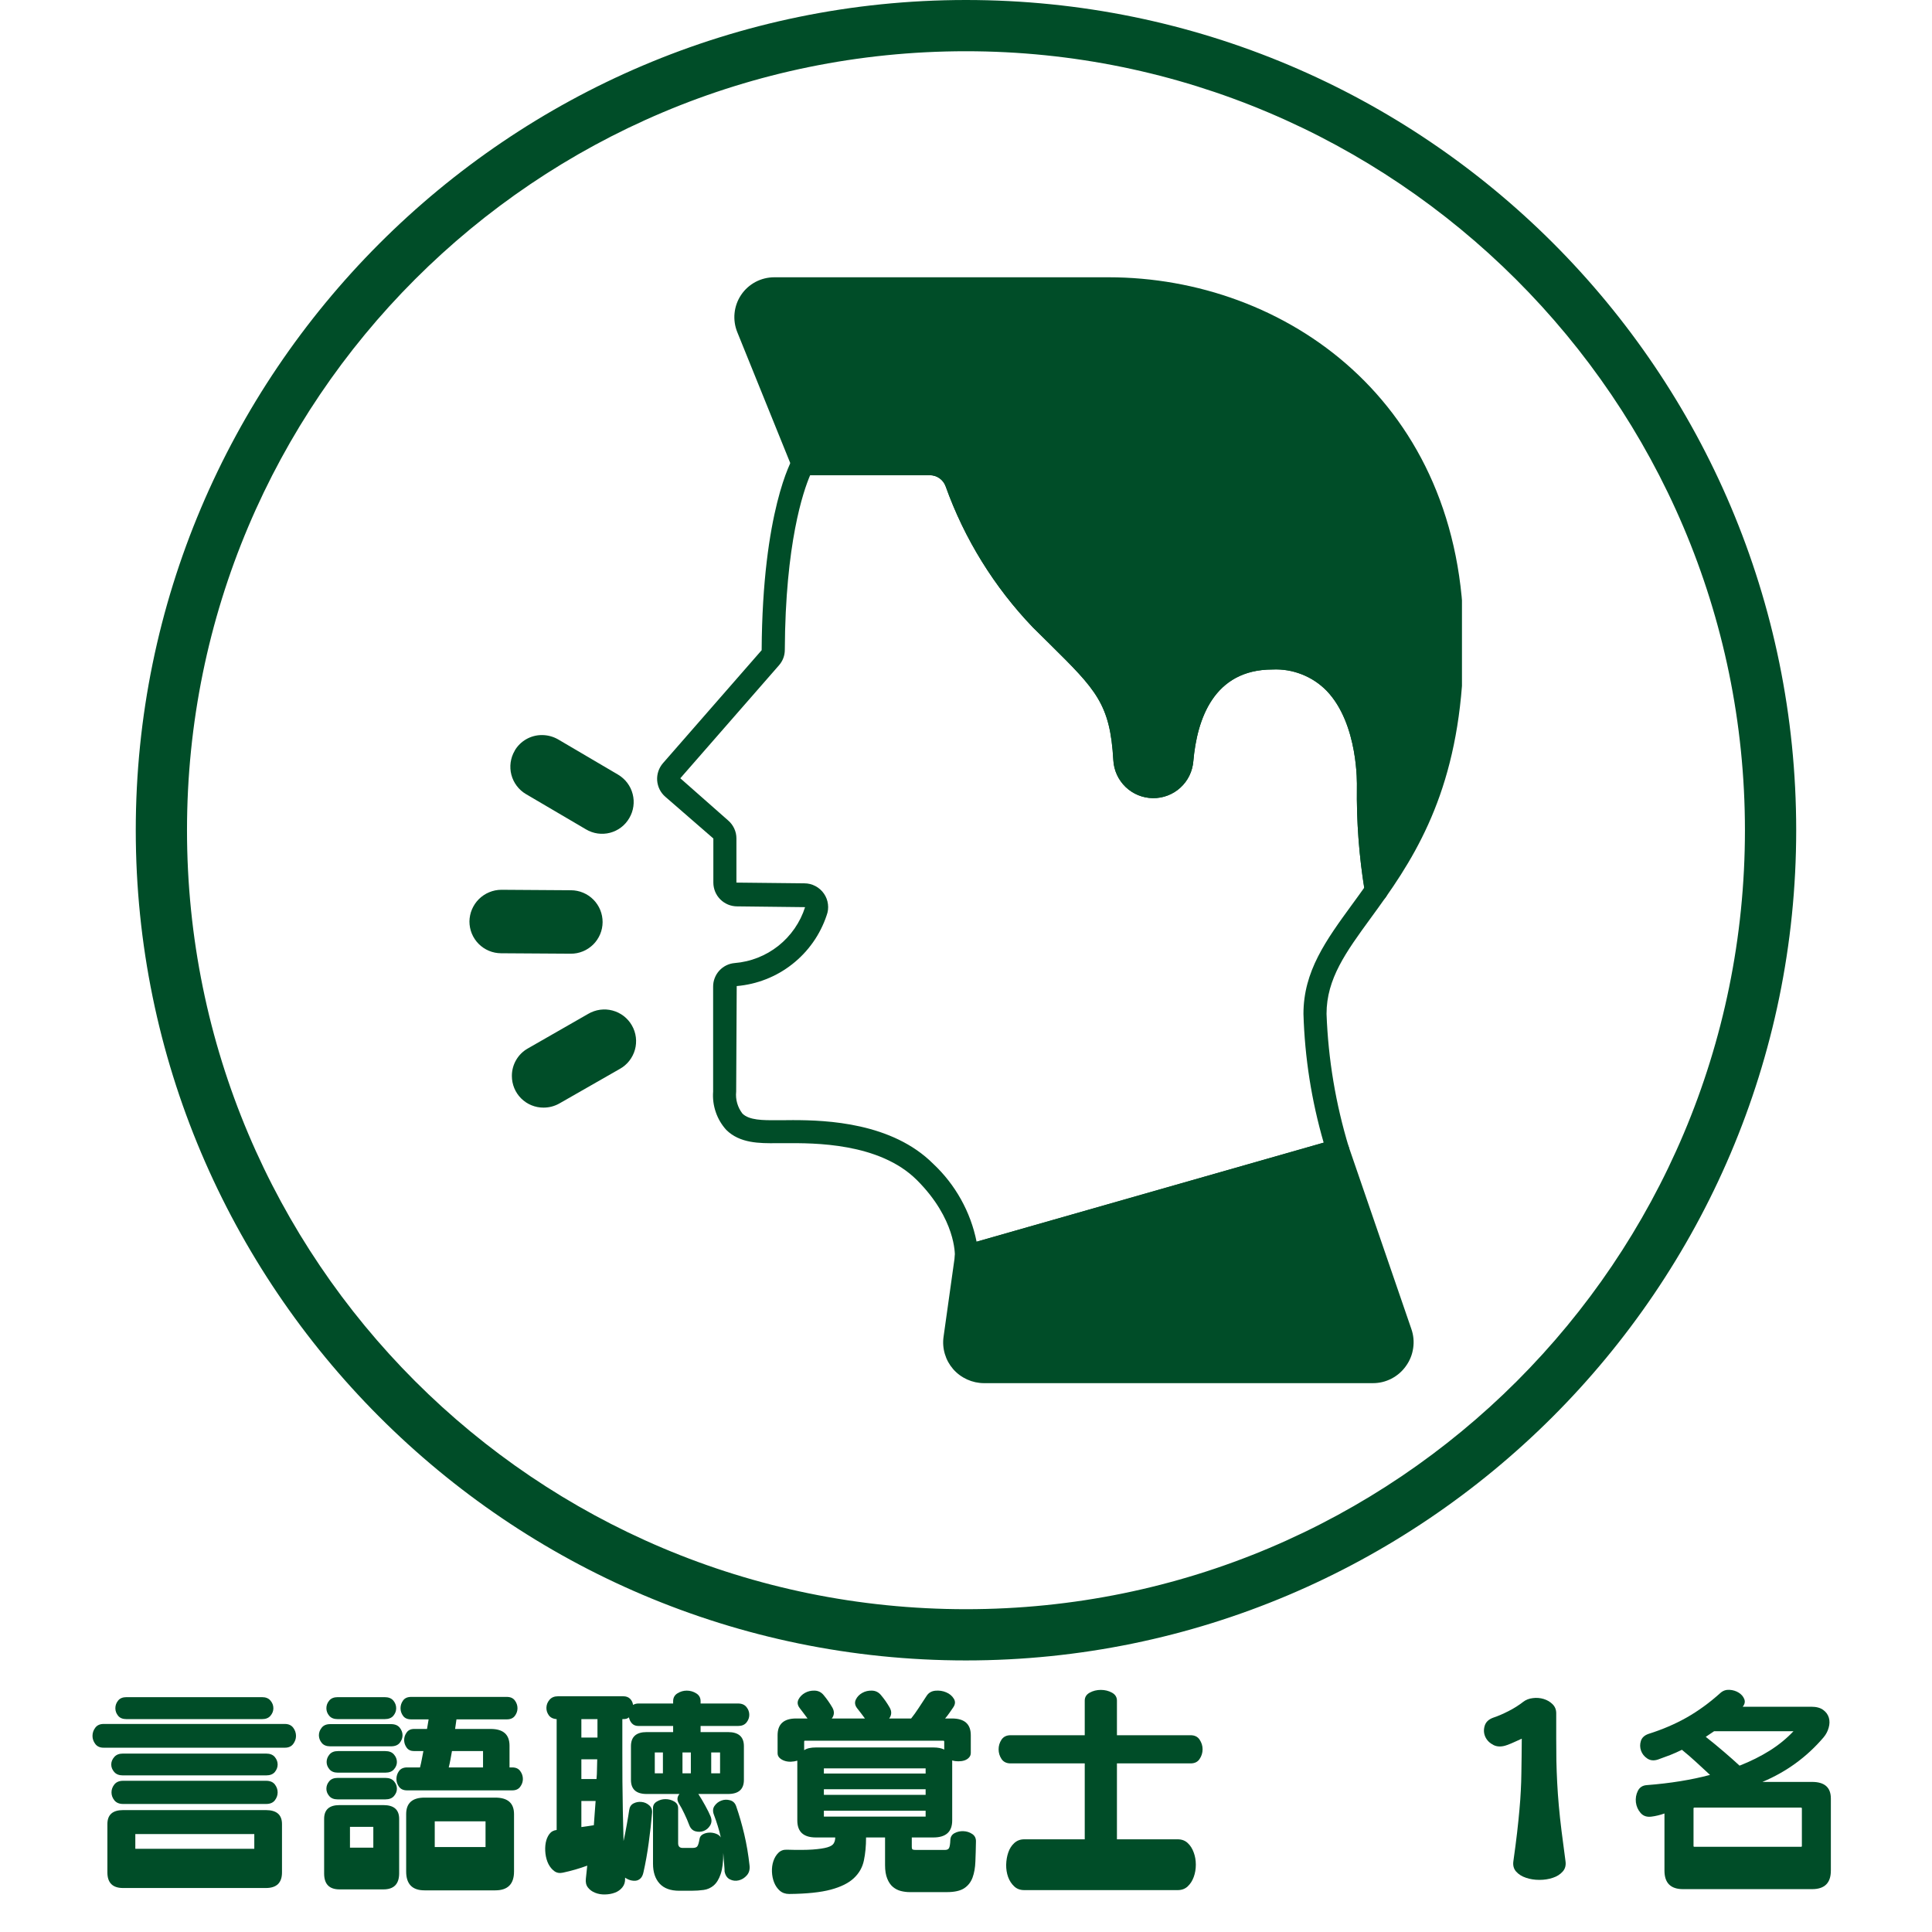 <?xml version="1.0" encoding="UTF-8"?>
<svg xmlns="http://www.w3.org/2000/svg" xmlns:xlink="http://www.w3.org/1999/xlink" width="500" zoomAndPan="magnify" viewBox="0 0 375 375" height="500" preserveAspectRatio="xMidYMid meet" version="1.0">
  <defs>
    <g></g>
    <clipPath id="81aed2c2a4">
      <path d="M 26.352 0 L 348.852 0 L 348.852 322.5 L 26.352 322.5 Z M 26.352 0 " clip-rule="nonzero"></path>
    </clipPath>
    <clipPath id="3b8b41dcb2">
      <path d="M 183 221 L 275 221 L 275 268.746 L 183 268.746 Z M 183 221 " clip-rule="nonzero"></path>
    </clipPath>
    <clipPath id="5e58217956">
      <path d="M 142 53.496 L 283.766 53.496 L 283.766 176 L 142 176 Z M 142 53.496 " clip-rule="nonzero"></path>
    </clipPath>
    <clipPath id="c5086e2c8a">
      <path d="M 91.016 172 L 117 172 L 117 186 L 91.016 186 Z M 91.016 172 " clip-rule="nonzero"></path>
    </clipPath>
  </defs>
  <g clip-path="url(#81aed2c2a4)">
    <path fill="#004d28" d="M 187.496 322.289 C 98.469 322.289 26.352 249.676 26.352 161.145 C 26.352 72.613 98.469 0 187.496 0 C 276.523 0 348.641 72.117 348.641 161.145 C 348.641 250.172 276.023 322.289 187.496 322.289 Z M 187.496 9.945 C 103.938 9.945 36.297 77.59 36.297 161.145 C 36.297 244.699 103.938 312.344 187.496 312.344 C 271.051 312.344 338.691 244.699 338.691 161.145 C 338.691 77.59 270.555 9.945 187.496 9.945 Z M 187.496 9.945 " fill-opacity="1" fill-rule="nonzero"></path>
  </g>
  <path fill="#004d28" d="M 187.574 246.133 C 187.27 246.133 186.973 246.074 186.691 245.953 C 186.406 245.832 186.16 245.66 185.949 245.438 C 185.738 245.211 185.578 244.957 185.473 244.668 C 185.367 244.379 185.324 244.082 185.34 243.773 C 185.34 243.504 185.539 236.621 177.984 229.066 C 170.688 221.77 157.926 221.859 152.496 221.891 L 150.766 221.891 C 147.402 221.926 143.598 221.922 140.965 219.309 C 140.051 218.297 139.371 217.145 138.93 215.855 C 138.488 214.562 138.316 213.238 138.418 211.879 L 138.418 191.512 C 138.414 190.938 138.516 190.383 138.723 189.848 C 138.926 189.312 139.223 188.832 139.609 188.406 C 139.996 187.98 140.445 187.645 140.957 187.387 C 141.473 187.133 142.016 186.98 142.586 186.93 C 143.355 186.867 144.117 186.75 144.871 186.574 C 145.625 186.402 146.359 186.172 147.078 185.891 C 147.801 185.605 148.492 185.27 149.164 184.887 C 149.832 184.5 150.473 184.066 151.078 183.586 C 151.684 183.105 152.25 182.582 152.777 182.02 C 153.305 181.453 153.789 180.855 154.23 180.219 C 154.668 179.582 155.059 178.918 155.402 178.227 C 155.742 177.531 156.031 176.816 156.266 176.078 L 143.074 175.926 C 142.77 175.926 142.473 175.895 142.176 175.836 C 141.879 175.777 141.59 175.688 141.309 175.574 C 141.031 175.457 140.766 175.312 140.512 175.145 C 140.262 174.977 140.027 174.785 139.812 174.574 C 139.602 174.359 139.41 174.125 139.238 173.875 C 139.07 173.621 138.93 173.355 138.812 173.078 C 138.699 172.797 138.609 172.508 138.551 172.211 C 138.492 171.914 138.461 171.617 138.461 171.312 L 138.461 162.75 L 129.148 154.66 C 128.918 154.465 128.707 154.242 128.52 154.004 C 128.332 153.766 128.172 153.508 128.035 153.238 C 127.898 152.965 127.789 152.684 127.711 152.387 C 127.629 152.094 127.578 151.797 127.555 151.492 C 127.535 151.188 127.543 150.887 127.582 150.586 C 127.621 150.281 127.688 149.988 127.785 149.699 C 127.883 149.41 128.004 149.133 128.156 148.871 C 128.309 148.605 128.484 148.359 128.684 148.129 L 147.836 126.203 C 147.992 99.148 153.684 89.27 153.926 88.863 C 154.129 88.523 154.398 88.258 154.742 88.062 C 155.086 87.867 155.453 87.77 155.848 87.77 L 180.453 87.77 C 181.25 87.773 182.027 87.895 182.785 88.133 C 183.543 88.375 184.246 88.723 184.898 89.176 C 185.551 89.633 186.121 90.176 186.605 90.809 C 187.09 91.438 187.469 92.125 187.746 92.871 C 189.461 97.664 191.66 102.23 194.332 106.562 C 197.008 110.895 200.105 114.902 203.621 118.586 C 204.773 119.742 205.855 120.809 206.863 121.801 C 216.043 130.875 219.844 134.629 220.555 147.332 C 220.578 147.75 220.676 148.152 220.855 148.535 C 221.031 148.918 221.273 149.254 221.578 149.543 C 221.883 149.836 222.23 150.059 222.621 150.215 C 223.012 150.375 223.418 150.453 223.84 150.457 C 224.262 150.461 224.668 150.383 225.059 150.23 C 225.453 150.078 225.805 149.859 226.113 149.574 C 226.422 149.289 226.668 148.953 226.848 148.574 C 227.031 148.195 227.137 147.797 227.168 147.375 C 228.367 133.461 235.586 125.488 246.98 125.488 C 248.254 125.441 249.52 125.527 250.773 125.746 C 252.031 125.965 253.25 126.309 254.434 126.785 C 255.617 127.258 256.738 127.848 257.797 128.555 C 258.859 129.262 259.832 130.07 260.723 130.984 C 268.289 138.836 267.879 152.223 267.852 152.777 C 267.777 159.371 268.281 165.922 269.355 172.426 C 269.473 173.043 269.352 173.609 268.988 174.125 C 267.996 175.543 267.008 176.898 266.055 178.207 C 261.262 184.781 257.48 189.969 257.48 196.785 C 257.805 205.621 259.254 214.266 261.824 222.723 C 261.902 223.008 261.926 223.297 261.891 223.59 C 261.855 223.883 261.766 224.156 261.621 224.414 C 261.477 224.672 261.289 224.895 261.059 225.078 C 260.828 225.262 260.57 225.391 260.285 225.473 L 188.195 246.043 C 187.992 246.105 187.785 246.133 187.574 246.133 Z M 153.91 217.414 C 160.508 217.414 173.168 217.922 181.152 225.91 C 183.301 227.93 185.094 230.23 186.531 232.809 C 187.965 235.387 188.973 238.121 189.555 241.012 L 256.922 221.785 C 254.559 213.617 253.25 205.285 253 196.785 C 253 188.516 257.371 182.516 262.434 175.57 C 263.199 174.52 263.996 173.438 264.785 172.316 C 263.758 165.797 263.289 159.238 263.375 152.641 C 263.375 152.484 263.723 140.531 257.48 134.062 C 256.105 132.66 254.5 131.602 252.672 130.883 C 250.844 130.168 248.945 129.855 246.984 129.945 C 235.559 129.945 232.324 139.625 231.625 147.742 C 231.586 148.23 231.5 148.711 231.371 149.184 C 231.242 149.656 231.07 150.109 230.855 150.551 C 230.645 150.988 230.391 151.406 230.094 151.797 C 229.801 152.188 229.477 152.551 229.113 152.879 C 228.754 153.211 228.363 153.504 227.949 153.762 C 227.531 154.016 227.094 154.23 226.637 154.406 C 226.18 154.582 225.711 154.711 225.23 154.797 C 224.75 154.883 224.262 154.922 223.773 154.918 C 223.285 154.91 222.801 154.859 222.32 154.762 C 221.84 154.668 221.375 154.527 220.922 154.34 C 220.469 154.156 220.039 153.93 219.629 153.664 C 219.219 153.398 218.836 153.094 218.48 152.758 C 218.129 152.418 217.809 152.051 217.527 151.652 C 217.242 151.254 216.996 150.832 216.793 150.387 C 216.59 149.945 216.426 149.484 216.309 149.008 C 216.191 148.535 216.121 148.055 216.094 147.566 C 215.477 136.586 212.75 133.895 203.723 124.98 C 202.707 123.98 201.617 122.906 200.457 121.742 C 196.715 117.828 193.418 113.566 190.566 108.961 C 187.715 104.355 185.375 99.5 183.547 94.402 C 183.434 94.086 183.273 93.789 183.07 93.52 C 182.863 93.254 182.621 93.02 182.348 92.824 C 182.07 92.633 181.77 92.484 181.445 92.383 C 181.121 92.281 180.793 92.234 180.453 92.234 L 157.25 92.234 C 155.91 95.363 152.434 105.449 152.332 126.117 C 152.328 127.266 151.949 128.27 151.199 129.137 L 132.047 151.062 L 141.336 159.254 C 141.844 159.691 142.238 160.219 142.52 160.828 C 142.801 161.438 142.941 162.078 142.938 162.75 L 142.938 171.312 L 156.117 171.453 C 156.879 171.453 157.598 171.633 158.273 171.988 C 158.945 172.344 159.5 172.836 159.934 173.465 C 160.359 174.082 160.617 174.762 160.707 175.504 C 160.801 176.25 160.715 176.969 160.449 177.672 C 160.141 178.602 159.762 179.504 159.32 180.379 C 158.879 181.258 158.375 182.094 157.809 182.898 C 157.242 183.699 156.625 184.457 155.949 185.168 C 155.273 185.879 154.551 186.539 153.777 187.145 C 153.008 187.75 152.195 188.301 151.344 188.789 C 150.492 189.277 149.613 189.699 148.699 190.059 C 147.785 190.418 146.852 190.711 145.898 190.934 C 144.941 191.156 143.977 191.312 142.996 191.395 L 142.891 211.879 C 142.812 212.641 142.875 213.391 143.086 214.129 C 143.297 214.867 143.637 215.535 144.105 216.145 C 145.418 217.449 148.129 217.453 150.73 217.426 L 152.453 217.426 C 152.902 217.418 153.398 217.414 153.91 217.414 Z M 153.91 217.414 " fill-opacity="1" fill-rule="nonzero"></path>
  <g clip-path="url(#3b8b41dcb2)">
    <path fill="#004d28" d="M 272.898 265.141 C 272.156 266.191 271.211 267.012 270.066 267.602 C 268.918 268.191 267.703 268.48 266.414 268.469 L 190.996 268.469 C 189.848 268.465 188.754 268.223 187.707 267.75 C 186.664 267.273 185.762 266.605 185.004 265.742 C 184.254 264.875 183.715 263.891 183.391 262.793 C 183.066 261.691 182.984 260.574 183.148 259.438 L 185.371 243.586 C 185.438 243.148 185.613 242.762 185.906 242.43 C 186.199 242.098 186.555 241.871 186.984 241.75 L 259.07 221.18 C 259.344 221.102 259.625 221.078 259.91 221.109 C 260.195 221.137 260.465 221.219 260.719 221.352 C 260.973 221.484 261.191 221.66 261.379 221.879 C 261.566 222.098 261.703 222.34 261.797 222.613 L 273.938 257.941 C 274.363 259.152 274.484 260.395 274.297 261.668 C 274.113 262.938 273.648 264.098 272.898 265.141 Z M 272.898 265.141 " fill-opacity="1" fill-rule="nonzero"></path>
  </g>
  <g clip-path="url(#5e58217956)">
    <path fill="#004d28" d="M 284.102 124.188 C 284.102 149.184 276.832 162.98 268.984 174.137 C 268.773 174.434 268.508 174.664 268.184 174.828 C 267.859 174.996 267.516 175.078 267.152 175.074 C 266.992 175.082 266.836 175.066 266.684 175.031 C 266.242 174.941 265.863 174.734 265.551 174.414 C 265.234 174.09 265.039 173.707 264.961 173.266 C 263.809 166.441 263.277 159.57 263.375 152.648 C 263.375 152.492 263.73 140.531 257.492 134.07 C 256.113 132.668 254.508 131.609 252.676 130.891 C 250.844 130.176 248.949 129.863 246.984 129.953 C 235.559 129.953 232.34 139.637 231.625 147.754 C 231.586 148.238 231.5 148.719 231.371 149.191 C 231.242 149.664 231.074 150.117 230.859 150.559 C 230.645 150.996 230.391 151.41 230.098 151.801 C 229.805 152.195 229.477 152.555 229.117 152.883 C 228.754 153.215 228.367 153.508 227.953 153.762 C 227.535 154.02 227.098 154.234 226.641 154.41 C 226.188 154.582 225.715 154.715 225.234 154.801 C 224.754 154.887 224.27 154.926 223.781 154.922 C 223.293 154.914 222.809 154.863 222.328 154.766 C 221.852 154.668 221.383 154.527 220.934 154.344 C 220.48 154.16 220.047 153.934 219.637 153.668 C 219.227 153.402 218.848 153.102 218.492 152.762 C 218.141 152.426 217.82 152.055 217.539 151.656 C 217.254 151.262 217.012 150.84 216.805 150.395 C 216.602 149.949 216.441 149.492 216.324 149.016 C 216.207 148.543 216.133 148.062 216.105 147.574 C 215.48 136.594 212.75 133.914 203.719 124.969 C 202.711 123.984 201.617 122.91 200.453 121.75 C 196.707 117.836 193.41 113.574 190.562 108.969 C 187.711 104.359 185.375 99.504 183.551 94.402 C 183.434 94.086 183.273 93.789 183.066 93.52 C 182.863 93.25 182.621 93.02 182.34 92.824 C 182.062 92.629 181.762 92.484 181.438 92.383 C 181.113 92.281 180.781 92.234 180.441 92.234 L 155.848 92.234 C 155.391 92.234 154.969 92.105 154.59 91.852 C 154.211 91.594 153.938 91.25 153.77 90.824 L 143.113 64.488 C 142.992 64.195 142.891 63.895 142.809 63.59 C 142.727 63.285 142.66 62.977 142.617 62.664 C 142.57 62.348 142.547 62.035 142.539 61.719 C 142.531 61.402 142.543 61.086 142.578 60.773 C 142.609 60.457 142.66 60.145 142.73 59.836 C 142.801 59.527 142.891 59.227 142.996 58.93 C 143.105 58.633 143.23 58.34 143.371 58.059 C 143.516 57.777 143.676 57.504 143.852 57.242 C 144.027 56.98 144.219 56.73 144.426 56.488 C 144.633 56.25 144.855 56.023 145.09 55.812 C 145.324 55.602 145.57 55.406 145.832 55.223 C 146.09 55.043 146.359 54.875 146.637 54.727 C 146.918 54.578 147.203 54.449 147.5 54.336 C 147.793 54.223 148.098 54.125 148.402 54.051 C 148.711 53.973 149.02 53.918 149.336 53.879 C 149.648 53.84 149.965 53.82 150.281 53.82 L 215.168 53.82 C 249.422 53.82 284.102 77.992 284.102 124.188 Z M 284.102 124.188 " fill-opacity="1" fill-rule="nonzero"></path>
  </g>
  <g clip-path="url(#c5086e2c8a)">
    <path fill="#004d28" d="M 110.75 185.113 L 97.242 185.027 C 96.84 185.023 96.441 184.98 96.047 184.902 C 95.648 184.82 95.266 184.703 94.895 184.547 C 94.523 184.391 94.168 184.199 93.832 183.973 C 93.5 183.75 93.191 183.492 92.906 183.207 C 92.621 182.918 92.367 182.609 92.145 182.273 C 91.922 181.934 91.734 181.582 91.578 181.207 C 91.426 180.836 91.312 180.449 91.234 180.055 C 91.156 179.656 91.117 179.258 91.117 178.855 C 91.121 178.449 91.168 178.051 91.25 177.656 C 91.332 177.258 91.453 176.875 91.609 176.504 C 91.77 176.133 91.961 175.777 92.188 175.441 C 92.414 175.109 92.668 174.797 92.957 174.512 C 93.242 174.23 93.555 173.973 93.891 173.75 C 94.227 173.527 94.582 173.336 94.957 173.184 C 95.328 173.027 95.715 172.91 96.109 172.828 C 96.508 172.75 96.906 172.707 97.312 172.707 L 110.84 172.797 C 111.242 172.797 111.645 172.84 112.039 172.922 C 112.434 173 112.82 173.121 113.191 173.277 C 113.566 173.434 113.918 173.625 114.254 173.852 C 114.59 174.078 114.898 174.336 115.184 174.625 C 115.469 174.91 115.723 175.223 115.945 175.562 C 116.168 175.898 116.355 176.254 116.508 176.629 C 116.66 177.004 116.777 177.391 116.852 177.785 C 116.93 178.184 116.965 178.586 116.965 178.988 C 116.961 179.395 116.922 179.793 116.84 180.191 C 116.758 180.586 116.641 180.969 116.484 181.344 C 116.324 181.715 116.133 182.07 115.906 182.406 C 115.68 182.742 115.426 183.051 115.137 183.336 C 114.848 183.617 114.535 183.871 114.199 184.094 C 113.863 184.32 113.504 184.508 113.129 184.66 C 112.758 184.812 112.371 184.926 111.973 185.004 C 111.578 185.078 111.176 185.117 110.77 185.113 Z M 110.75 185.113 " fill-opacity="1" fill-rule="nonzero"></path>
  </g>
  <path fill="#004d28" d="M 120.309 207.473 L 108.57 214.184 C 107.617 214.719 106.598 214.984 105.504 214.988 C 105.102 214.988 104.699 214.953 104.305 214.875 C 103.906 214.797 103.523 214.68 103.148 214.527 C 102.773 214.375 102.418 214.184 102.082 213.961 C 101.746 213.734 101.434 213.48 101.148 213.195 C 100.863 212.91 100.609 212.598 100.383 212.262 C 100.16 211.926 99.969 211.57 99.816 211.195 C 99.664 210.82 99.547 210.438 99.469 210.039 C 99.391 209.645 99.355 209.242 99.355 208.84 C 99.352 208.293 99.422 207.762 99.562 207.234 C 99.703 206.711 99.91 206.211 100.184 205.742 C 100.457 205.273 100.785 204.848 101.172 204.465 C 101.559 204.086 101.992 203.762 102.465 203.496 L 114.18 196.785 C 114.531 196.578 114.898 196.41 115.285 196.277 C 115.668 196.141 116.062 196.047 116.469 195.992 C 116.871 195.938 117.277 195.922 117.684 195.945 C 118.09 195.973 118.492 196.035 118.883 196.141 C 119.277 196.246 119.656 196.387 120.023 196.566 C 120.391 196.746 120.734 196.961 121.059 197.207 C 121.379 197.457 121.676 197.734 121.945 198.043 C 122.211 198.348 122.449 198.68 122.648 199.031 C 122.852 199.387 123.02 199.754 123.148 200.141 C 123.277 200.527 123.367 200.922 123.418 201.328 C 123.469 201.73 123.48 202.137 123.449 202.543 C 123.422 202.949 123.352 203.352 123.242 203.742 C 123.133 204.137 122.984 204.512 122.801 204.875 C 122.617 205.238 122.398 205.582 122.148 205.902 C 121.898 206.223 121.617 206.516 121.305 206.781 C 120.996 207.043 120.664 207.277 120.309 207.473 Z M 120.309 207.473 " fill-opacity="1" fill-rule="nonzero"></path>
  <path fill="#004d28" d="M 99.906 145.719 L 99.906 145.695 C 100.172 145.234 100.496 144.816 100.875 144.441 C 101.258 144.066 101.676 143.746 102.141 143.48 C 102.602 143.219 103.094 143.016 103.609 142.879 C 104.125 142.742 104.648 142.676 105.18 142.676 C 106.297 142.68 107.34 142.957 108.312 143.504 L 119.984 150.367 C 120.328 150.574 120.652 150.812 120.953 151.082 C 121.254 151.348 121.523 151.645 121.766 151.969 C 122.008 152.289 122.215 152.633 122.391 152.996 C 122.562 153.359 122.703 153.734 122.801 154.125 C 122.902 154.516 122.965 154.91 122.988 155.312 C 123.012 155.715 122.992 156.117 122.938 156.516 C 122.883 156.914 122.789 157.305 122.656 157.684 C 122.523 158.062 122.355 158.43 122.152 158.777 C 121.949 159.129 121.715 159.457 121.449 159.762 C 121.18 160.066 120.887 160.344 120.562 160.59 C 120.242 160.836 119.898 161.047 119.535 161.223 C 119.168 161.402 118.789 161.543 118.398 161.645 C 118.004 161.746 117.605 161.809 117.203 161.828 C 116.797 161.852 116.395 161.836 115.992 161.777 C 115.59 161.719 115.199 161.621 114.816 161.484 C 114.434 161.348 114.07 161.176 113.723 160.969 L 102.074 154.125 C 101.727 153.918 101.402 153.684 101.105 153.414 C 100.805 153.145 100.531 152.848 100.293 152.527 C 100.051 152.203 99.84 151.863 99.668 151.5 C 99.492 151.137 99.355 150.758 99.254 150.367 C 99.152 149.98 99.09 149.582 99.07 149.18 C 99.047 148.777 99.062 148.379 99.117 147.98 C 99.176 147.582 99.27 147.191 99.398 146.809 C 99.531 146.43 99.699 146.066 99.906 145.719 Z M 99.906 145.719 " fill-opacity="1" fill-rule="nonzero"></path>
  <g fill="#004d28" fill-opacity="1">
    <g transform="translate(15.703, 364.4)">
      <g>
        <path d="M 8.844 -30.719 C 8.113 -30.719 7.57 -30.938 7.219 -31.375 C 6.863 -31.812 6.688 -32.297 6.688 -32.828 C 6.688 -33.379 6.863 -33.875 7.219 -34.312 C 7.57 -34.758 8.113 -34.984 8.844 -34.984 L 35.156 -34.984 C 35.883 -34.984 36.43 -34.758 36.797 -34.312 C 37.172 -33.875 37.359 -33.379 37.359 -32.828 C 37.359 -32.297 37.172 -31.812 36.797 -31.375 C 36.43 -30.938 35.883 -30.719 35.156 -30.719 Z M 4.406 -25.172 C 3.695 -25.172 3.16 -25.41 2.797 -25.891 C 2.43 -26.379 2.25 -26.898 2.25 -27.453 C 2.25 -28.047 2.43 -28.582 2.797 -29.062 C 3.16 -29.539 3.695 -29.781 4.406 -29.781 L 39.594 -29.781 C 40.301 -29.781 40.836 -29.539 41.203 -29.062 C 41.566 -28.582 41.75 -28.047 41.75 -27.453 C 41.75 -26.898 41.566 -26.379 41.203 -25.891 C 40.836 -25.41 40.301 -25.172 39.594 -25.172 Z M 8.141 -19.797 C 7.41 -19.797 6.852 -20.016 6.469 -20.453 C 6.082 -20.898 5.891 -21.383 5.891 -21.906 C 5.891 -22.438 6.082 -22.922 6.469 -23.359 C 6.852 -23.805 7.41 -24.031 8.141 -24.031 L 35.953 -24.031 C 36.711 -24.031 37.273 -23.805 37.641 -23.359 C 38.004 -22.922 38.188 -22.438 38.188 -21.906 C 38.188 -21.383 38.004 -20.898 37.641 -20.453 C 37.273 -20.016 36.711 -19.797 35.953 -19.797 Z M 8.188 -14.25 C 7.445 -14.25 6.883 -14.484 6.5 -14.953 C 6.125 -15.422 5.938 -15.938 5.938 -16.5 C 5.938 -17.062 6.125 -17.578 6.5 -18.047 C 6.883 -18.516 7.445 -18.75 8.188 -18.75 L 35.953 -18.75 C 36.711 -18.75 37.273 -18.516 37.641 -18.047 C 38.004 -17.578 38.188 -17.062 38.188 -16.5 C 38.188 -15.938 38.004 -15.422 37.641 -14.953 C 37.273 -14.484 36.711 -14.25 35.953 -14.25 Z M 39.031 -0.969 C 39.031 1.051 37.988 2.062 35.906 2.062 L 8.188 2.062 C 6.156 2.062 5.141 1.051 5.141 -0.969 L 5.141 -10.344 C 5.141 -12.156 6.156 -13.062 8.188 -13.062 L 35.906 -13.062 C 37.988 -13.062 39.031 -12.156 39.031 -10.344 Z M 33.656 -8.406 L 10.562 -8.406 L 10.562 -5.547 L 33.656 -5.547 Z M 33.656 -8.406 "></path>
      </g>
    </g>
  </g>
  <g fill="#004d28" fill-opacity="1">
    <g transform="translate(59.695, 364.4)">
      <g>
        <path d="M 5.859 -30.719 C 5.117 -30.719 4.566 -30.938 4.203 -31.375 C 3.836 -31.812 3.656 -32.297 3.656 -32.828 C 3.656 -33.379 3.836 -33.875 4.203 -34.312 C 4.566 -34.758 5.117 -34.984 5.859 -34.984 L 14.953 -34.984 C 15.723 -34.984 16.289 -34.758 16.656 -34.312 C 17.02 -33.875 17.203 -33.379 17.203 -32.828 C 17.203 -32.297 17.02 -31.812 16.656 -31.375 C 16.289 -30.938 15.723 -30.719 14.953 -30.719 Z M 4.406 -25.438 C 3.664 -25.438 3.113 -25.66 2.75 -26.109 C 2.383 -26.566 2.203 -27.062 2.203 -27.594 C 2.203 -28.113 2.383 -28.602 2.75 -29.062 C 3.113 -29.52 3.664 -29.75 4.406 -29.75 L 16.188 -29.75 C 16.957 -29.75 17.523 -29.52 17.891 -29.062 C 18.254 -28.602 18.438 -28.113 18.438 -27.594 C 18.438 -27.062 18.254 -26.566 17.891 -26.109 C 17.523 -25.66 16.957 -25.438 16.188 -25.438 Z M 19.312 -16.891 C 18.613 -16.891 18.094 -17.125 17.75 -17.594 C 17.414 -18.062 17.25 -18.562 17.25 -19.094 C 17.25 -19.656 17.414 -20.172 17.75 -20.641 C 18.094 -21.109 18.613 -21.344 19.312 -21.344 L 21.828 -21.344 C 21.973 -21.895 22.086 -22.41 22.172 -22.891 C 22.266 -23.379 22.367 -23.922 22.484 -24.516 L 20.688 -24.516 C 20.039 -24.516 19.555 -24.738 19.234 -25.188 C 18.91 -25.645 18.75 -26.133 18.75 -26.656 C 18.75 -27.188 18.91 -27.676 19.234 -28.125 C 19.555 -28.582 20.039 -28.812 20.688 -28.812 L 23.188 -28.812 C 23.25 -29.133 23.301 -29.441 23.344 -29.734 C 23.383 -30.035 23.438 -30.348 23.5 -30.672 L 20.109 -30.672 C 19.398 -30.672 18.879 -30.895 18.547 -31.344 C 18.211 -31.801 18.047 -32.297 18.047 -32.828 C 18.047 -33.379 18.211 -33.883 18.547 -34.344 C 18.879 -34.801 19.398 -35.031 20.109 -35.031 L 38.672 -35.031 C 39.379 -35.031 39.898 -34.801 40.234 -34.344 C 40.578 -33.883 40.75 -33.379 40.75 -32.828 C 40.75 -32.297 40.578 -31.801 40.234 -31.344 C 39.898 -30.895 39.379 -30.672 38.672 -30.672 L 28.906 -30.672 L 28.641 -28.812 L 35.547 -28.812 C 37.984 -28.812 39.203 -27.727 39.203 -25.562 L 39.203 -21.344 L 39.734 -21.344 C 40.43 -21.344 40.945 -21.109 41.281 -20.641 C 41.625 -20.172 41.797 -19.656 41.797 -19.094 C 41.797 -18.562 41.625 -18.062 41.281 -17.594 C 40.945 -17.125 40.43 -16.891 39.734 -16.891 Z M 5.891 -20.328 C 5.16 -20.328 4.613 -20.547 4.25 -20.984 C 3.883 -21.422 3.703 -21.891 3.703 -22.391 C 3.703 -22.922 3.883 -23.406 4.25 -23.844 C 4.613 -24.289 5.16 -24.516 5.891 -24.516 L 15.094 -24.516 C 15.852 -24.516 16.414 -24.289 16.781 -23.844 C 17.156 -23.406 17.344 -22.922 17.344 -22.391 C 17.344 -21.891 17.156 -21.422 16.781 -20.984 C 16.414 -20.547 15.852 -20.328 15.094 -20.328 Z M 5.859 -15.141 C 5.117 -15.141 4.566 -15.359 4.203 -15.797 C 3.836 -16.234 3.656 -16.703 3.656 -17.203 C 3.656 -17.734 3.836 -18.219 4.203 -18.656 C 4.566 -19.094 5.117 -19.312 5.859 -19.312 L 15.094 -19.312 C 15.852 -19.312 16.414 -19.094 16.781 -18.656 C 17.156 -18.219 17.344 -17.734 17.344 -17.203 C 17.344 -16.703 17.156 -16.234 16.781 -15.797 C 16.414 -15.359 15.852 -15.141 15.094 -15.141 Z M 40.078 -1.141 C 40.078 1.297 38.863 2.516 36.438 2.516 L 22.703 2.516 C 20.328 2.516 19.141 1.297 19.141 -1.141 L 19.141 -12.281 C 19.141 -14.414 20.328 -15.484 22.703 -15.484 L 36.438 -15.484 C 38.863 -15.484 40.078 -14.414 40.078 -12.281 Z M 17.781 -0.797 C 17.781 1.285 16.766 2.328 14.734 2.328 L 6.203 2.328 C 4.211 2.328 3.219 1.301 3.219 -0.75 L 3.219 -11.359 C 3.219 -13.141 4.211 -14.031 6.203 -14.031 L 14.734 -14.031 C 16.766 -14.031 17.781 -13.141 17.781 -11.359 Z M 34.062 -24.516 L 28.031 -24.516 C 27.938 -23.922 27.836 -23.367 27.734 -22.859 C 27.641 -22.348 27.531 -21.844 27.406 -21.344 L 34.062 -21.344 Z M 34.547 -10.875 L 24.688 -10.875 L 24.688 -5.891 L 34.547 -5.891 Z M 12.766 -9.812 L 8.234 -9.812 L 8.234 -5.766 L 12.766 -5.766 Z M 12.766 -9.812 "></path>
      </g>
    </g>
  </g>
  <g fill="#004d28" fill-opacity="1">
    <g transform="translate(103.687, 364.4)">
      <g>
        <path d="M 40.703 -18.922 C 40.703 -17.098 39.676 -16.188 37.625 -16.188 L 31.859 -16.188 C 32.297 -15.52 32.738 -14.773 33.188 -13.953 C 33.645 -13.129 33.992 -12.426 34.234 -11.844 C 34.492 -11.195 34.469 -10.613 34.156 -10.094 C 33.852 -9.582 33.438 -9.223 32.906 -9.016 C 32.383 -8.816 31.844 -8.797 31.281 -8.953 C 30.727 -9.117 30.332 -9.52 30.094 -10.156 C 29.832 -10.863 29.516 -11.602 29.141 -12.375 C 28.773 -13.156 28.43 -13.797 28.109 -14.297 C 27.879 -14.68 27.781 -15.023 27.812 -15.328 C 27.844 -15.641 27.973 -15.926 28.203 -16.188 L 21.828 -16.188 C 19.797 -16.188 18.781 -17.098 18.781 -18.922 L 18.781 -25.469 C 18.781 -27.289 19.797 -28.203 21.828 -28.203 L 26.969 -28.203 L 26.969 -29.391 L 20.203 -29.391 C 19.703 -29.391 19.297 -29.551 18.984 -29.875 C 18.68 -30.195 18.484 -30.594 18.391 -31.062 C 18.242 -30.945 18.086 -30.859 17.922 -30.797 C 17.766 -30.742 17.492 -30.719 17.109 -30.719 C 17.109 -28.457 17.109 -26.328 17.109 -24.328 C 17.109 -22.367 17.113 -20.457 17.125 -18.594 C 17.145 -16.727 17.172 -14.852 17.203 -12.969 C 17.234 -11.094 17.281 -9.117 17.344 -7.047 C 17.57 -8.066 17.785 -9.156 17.984 -10.312 C 18.191 -11.477 18.344 -12.395 18.438 -13.062 C 18.52 -13.676 18.801 -14.109 19.281 -14.359 C 19.77 -14.609 20.289 -14.703 20.844 -14.641 C 21.406 -14.586 21.898 -14.367 22.328 -13.984 C 22.754 -13.609 22.938 -13.113 22.875 -12.5 C 22.727 -10.707 22.516 -8.789 22.234 -6.75 C 21.961 -4.719 21.617 -2.789 21.203 -0.969 C 21.086 -0.438 20.895 -0.047 20.625 0.203 C 20.363 0.453 20.066 0.598 19.734 0.641 C 19.398 0.68 19.047 0.648 18.672 0.547 C 18.305 0.441 17.961 0.273 17.641 0.047 L 17.641 0.219 C 17.672 0.895 17.492 1.469 17.109 1.938 C 16.734 2.406 16.25 2.75 15.656 2.969 C 15.07 3.188 14.438 3.301 13.75 3.312 C 13.062 3.332 12.422 3.223 11.828 2.984 C 11.242 2.754 10.773 2.41 10.422 1.953 C 10.078 1.504 9.945 0.926 10.031 0.219 L 10.297 -2.281 C 8.797 -1.727 7.227 -1.273 5.594 -0.922 C 4.945 -0.773 4.391 -0.867 3.922 -1.203 C 3.453 -1.547 3.066 -2.008 2.766 -2.594 C 2.473 -3.176 2.281 -3.844 2.188 -4.594 C 2.102 -5.344 2.117 -6.047 2.234 -6.703 C 2.359 -7.367 2.594 -7.938 2.938 -8.406 C 3.289 -8.875 3.766 -9.141 4.359 -9.203 L 4.359 -30.719 C 3.648 -30.77 3.133 -31.031 2.812 -31.5 C 2.488 -31.969 2.344 -32.473 2.375 -33.016 C 2.406 -33.555 2.609 -34.047 2.984 -34.484 C 3.367 -34.93 3.914 -35.156 4.625 -35.156 L 17.297 -35.156 C 17.848 -35.156 18.285 -34.992 18.609 -34.672 C 18.93 -34.348 19.125 -33.953 19.188 -33.484 C 19.508 -33.66 19.848 -33.75 20.203 -33.75 L 26.969 -33.75 L 26.969 -34.188 C 26.969 -34.863 27.242 -35.375 27.797 -35.719 C 28.359 -36.07 28.961 -36.25 29.609 -36.25 C 30.285 -36.25 30.898 -36.07 31.453 -35.719 C 32.016 -35.375 32.297 -34.863 32.297 -34.188 L 32.297 -33.75 L 39.594 -33.75 C 40.301 -33.75 40.836 -33.52 41.203 -33.062 C 41.566 -32.613 41.75 -32.109 41.75 -31.547 C 41.75 -31.016 41.566 -30.52 41.203 -30.062 C 40.836 -29.613 40.301 -29.391 39.594 -29.391 L 32.297 -29.391 L 32.297 -28.203 L 37.625 -28.203 C 39.676 -28.203 40.703 -27.289 40.703 -25.469 Z M 41.797 -2.328 C 41.891 -1.535 41.711 -0.891 41.266 -0.391 C 40.828 0.109 40.305 0.43 39.703 0.578 C 39.109 0.723 38.539 0.66 38 0.391 C 37.457 0.129 37.109 -0.379 36.953 -1.141 C 36.953 -1.234 36.945 -1.406 36.938 -1.656 C 36.926 -1.906 36.906 -2.195 36.875 -2.531 C 36.844 -2.863 36.812 -3.227 36.781 -3.625 C 36.75 -4.02 36.723 -4.395 36.703 -4.75 C 36.703 -2.988 36.531 -1.613 36.188 -0.625 C 35.852 0.352 35.406 1.082 34.844 1.562 C 34.289 2.039 33.641 2.332 32.891 2.438 C 32.141 2.539 31.352 2.594 30.531 2.594 L 28.156 2.594 C 26.457 2.594 25.18 2.125 24.328 1.188 C 23.484 0.25 23.062 -1.023 23.062 -2.641 L 23.062 -13.469 C 23.062 -14.02 23.316 -14.441 23.828 -14.734 C 24.336 -15.035 24.883 -15.188 25.469 -15.188 C 26.094 -15.188 26.66 -15.035 27.172 -14.734 C 27.68 -14.441 27.938 -14.004 27.938 -13.422 L 27.938 -6.641 C 27.938 -6.023 28.227 -5.719 28.812 -5.719 L 30.75 -5.719 C 31.219 -5.719 31.523 -5.828 31.672 -6.047 C 31.828 -6.266 31.961 -6.711 32.078 -7.391 C 32.129 -7.828 32.348 -8.148 32.734 -8.359 C 33.117 -8.566 33.535 -8.676 33.984 -8.688 C 34.441 -8.707 34.883 -8.633 35.312 -8.469 C 35.738 -8.312 36.039 -8.07 36.219 -7.75 C 36.062 -8.508 35.863 -9.258 35.625 -10 C 35.395 -10.75 35.148 -11.461 34.891 -12.141 C 34.629 -12.816 34.664 -13.395 35 -13.875 C 35.344 -14.363 35.785 -14.707 36.328 -14.906 C 36.867 -15.113 37.43 -15.133 38.016 -14.969 C 38.598 -14.812 38.992 -14.426 39.203 -13.812 C 39.785 -12.145 40.305 -10.344 40.766 -8.406 C 41.223 -6.469 41.566 -4.441 41.797 -2.328 Z M 12.281 -30.719 L 9.156 -30.719 L 9.156 -27.141 L 12.281 -27.141 Z M 36.078 -24.25 L 34.359 -24.25 L 34.359 -20.203 L 36.078 -20.203 Z M 30.406 -24.25 L 28.781 -24.25 L 28.781 -20.203 L 30.406 -20.203 Z M 24.984 -24.25 L 23.406 -24.25 L 23.406 -20.203 L 24.984 -20.203 Z M 9.156 -22.922 L 9.156 -19.094 L 12.094 -19.094 C 12.156 -19.738 12.188 -20.367 12.188 -20.984 C 12.188 -21.598 12.203 -22.242 12.234 -22.922 Z M 9.156 -14.828 L 9.156 -9.766 C 9.562 -9.828 9.961 -9.883 10.359 -9.938 C 10.754 -10 11.16 -10.062 11.578 -10.125 C 11.629 -10.945 11.688 -11.742 11.75 -12.516 C 11.812 -13.297 11.867 -14.066 11.922 -14.828 Z M 9.156 -14.828 "></path>
      </g>
    </g>
  </g>
  <g fill="#004d28" fill-opacity="1">
    <g transform="translate(147.68, 364.4)">
      <g>
        <path d="M 41.75 -6.906 C 41.727 -5.531 41.691 -4.25 41.641 -3.062 C 41.598 -1.875 41.414 -0.844 41.094 0.031 C 40.77 0.914 40.227 1.609 39.469 2.109 C 38.707 2.609 37.578 2.859 36.078 2.859 L 28.906 2.859 C 28.32 2.859 27.742 2.785 27.172 2.641 C 26.598 2.492 26.082 2.227 25.625 1.844 C 25.176 1.469 24.812 0.93 24.531 0.234 C 24.25 -0.453 24.109 -1.32 24.109 -2.375 L 24.109 -7.75 L 20.422 -7.75 C 20.422 -6.102 20.281 -4.613 20 -3.281 C 19.719 -1.945 19.07 -0.805 18.062 0.141 C 17.051 1.098 15.555 1.844 13.578 2.375 C 11.598 2.906 8.906 3.188 5.5 3.219 C 4.77 3.219 4.16 3.004 3.672 2.578 C 3.191 2.148 2.828 1.617 2.578 0.984 C 2.328 0.359 2.188 -0.328 2.156 -1.078 C 2.125 -1.828 2.219 -2.523 2.438 -3.172 C 2.656 -3.816 2.977 -4.348 3.406 -4.766 C 3.832 -5.191 4.367 -5.395 5.016 -5.375 C 7.129 -5.312 8.805 -5.32 10.047 -5.406 C 11.297 -5.5 12.242 -5.641 12.891 -5.828 C 13.535 -6.016 13.953 -6.27 14.141 -6.594 C 14.336 -6.914 14.438 -7.301 14.438 -7.75 L 10.688 -7.75 C 8.281 -7.75 7.078 -8.848 7.078 -11.047 L 7.078 -22.656 C 6.703 -22.539 6.285 -22.473 5.828 -22.453 C 5.367 -22.441 4.945 -22.504 4.562 -22.641 C 4.188 -22.773 3.875 -22.961 3.625 -23.203 C 3.375 -23.453 3.25 -23.754 3.25 -24.109 L 3.25 -27.594 C 3.25 -29.758 4.453 -30.844 6.859 -30.844 L 9.062 -30.844 C 8.852 -31.133 8.609 -31.461 8.328 -31.828 C 8.055 -32.203 7.789 -32.551 7.531 -32.875 C 7.113 -33.426 7.035 -33.973 7.297 -34.516 C 7.566 -35.055 7.988 -35.488 8.562 -35.812 C 9.133 -36.133 9.77 -36.281 10.469 -36.25 C 11.176 -36.227 11.766 -35.922 12.234 -35.328 C 12.816 -34.629 13.359 -33.852 13.859 -33 C 14.098 -32.594 14.203 -32.203 14.172 -31.828 C 14.141 -31.461 14.004 -31.133 13.766 -30.844 L 20.203 -30.844 C 19.992 -31.133 19.75 -31.461 19.469 -31.828 C 19.188 -32.203 18.914 -32.551 18.656 -32.875 C 18.25 -33.426 18.176 -33.973 18.438 -34.516 C 18.695 -35.055 19.113 -35.488 19.688 -35.812 C 20.258 -36.133 20.895 -36.281 21.594 -36.25 C 22.301 -36.227 22.891 -35.922 23.359 -35.328 C 23.953 -34.629 24.492 -33.852 24.984 -33 C 25.223 -32.594 25.328 -32.203 25.297 -31.828 C 25.266 -31.461 25.133 -31.133 24.906 -30.844 L 29.172 -30.844 C 29.641 -31.426 30.129 -32.109 30.641 -32.891 C 31.16 -33.672 31.664 -34.441 32.156 -35.203 C 32.539 -35.816 33.109 -36.16 33.859 -36.234 C 34.609 -36.305 35.312 -36.203 35.969 -35.922 C 36.625 -35.648 37.117 -35.238 37.453 -34.688 C 37.797 -34.145 37.75 -33.566 37.312 -32.953 C 37.07 -32.598 36.828 -32.242 36.578 -31.891 C 36.336 -31.547 36.066 -31.195 35.766 -30.844 L 37.094 -30.844 C 39.531 -30.844 40.75 -29.758 40.75 -27.594 L 40.75 -24.156 C 40.75 -23.801 40.629 -23.5 40.391 -23.25 C 40.16 -23 39.867 -22.816 39.516 -22.703 C 39.16 -22.586 38.766 -22.531 38.328 -22.531 C 37.91 -22.531 37.516 -22.586 37.141 -22.703 L 37.141 -11.047 C 37.141 -8.848 35.922 -7.75 33.484 -7.75 L 29.297 -7.75 L 29.297 -5.938 C 29.297 -5.613 29.367 -5.43 29.516 -5.391 C 29.672 -5.348 29.879 -5.328 30.141 -5.328 L 35.734 -5.328 C 36.141 -5.328 36.406 -5.453 36.531 -5.703 C 36.664 -5.953 36.75 -6.473 36.781 -7.266 C 36.812 -7.879 37.086 -8.32 37.609 -8.594 C 38.141 -8.875 38.711 -9 39.328 -8.969 C 39.953 -8.945 40.52 -8.766 41.031 -8.422 C 41.539 -8.086 41.781 -7.582 41.75 -6.906 Z M 35.594 -26.359 C 35.594 -26.473 35.535 -26.531 35.422 -26.531 L 8.531 -26.531 C 8.445 -26.531 8.406 -26.473 8.406 -26.359 L 8.406 -24.688 C 8.695 -24.883 9.023 -25.02 9.391 -25.094 C 9.754 -25.176 10.188 -25.219 10.688 -25.219 L 33.484 -25.219 C 34.359 -25.219 35.062 -25.082 35.594 -24.812 Z M 31.984 -21.156 L 12.234 -21.156 L 12.234 -20.156 L 31.984 -20.156 Z M 31.984 -17.109 L 12.234 -17.109 L 12.234 -16.016 L 31.984 -16.016 Z M 31.984 -12.938 L 12.234 -12.938 L 12.234 -11.797 L 31.984 -11.797 Z M 31.984 -12.938 "></path>
      </g>
    </g>
  </g>
  <g fill="#004d28" fill-opacity="1">
    <g transform="translate(191.672, 364.4)">
      <g>
        <path d="M 25.125 -22.125 L 25.125 -7.391 L 36.922 -7.391 C 37.711 -7.391 38.363 -7.145 38.875 -6.656 C 39.383 -6.176 39.77 -5.566 40.031 -4.828 C 40.301 -4.098 40.438 -3.312 40.438 -2.469 C 40.438 -1.613 40.301 -0.816 40.031 -0.078 C 39.77 0.648 39.383 1.254 38.875 1.734 C 38.363 2.223 37.711 2.469 36.922 2.469 L 7.125 2.469 C 6.332 2.469 5.68 2.223 5.172 1.734 C 4.66 1.254 4.27 0.648 4 -0.078 C 3.738 -0.816 3.613 -1.609 3.625 -2.453 C 3.645 -3.305 3.781 -4.098 4.031 -4.828 C 4.281 -5.566 4.664 -6.176 5.188 -6.656 C 5.719 -7.145 6.363 -7.391 7.125 -7.391 L 18.875 -7.391 L 18.875 -22.125 L 4.484 -22.125 C 3.691 -22.125 3.102 -22.41 2.719 -22.984 C 2.344 -23.555 2.156 -24.18 2.156 -24.859 C 2.156 -25.535 2.344 -26.16 2.719 -26.734 C 3.102 -27.305 3.691 -27.594 4.484 -27.594 L 18.875 -27.594 L 18.875 -34.312 C 18.875 -34.988 19.195 -35.504 19.844 -35.859 C 20.488 -36.211 21.207 -36.391 22 -36.391 C 22.789 -36.391 23.508 -36.211 24.156 -35.859 C 24.801 -35.504 25.125 -34.988 25.125 -34.312 L 25.125 -27.594 L 39.422 -27.594 C 40.211 -27.594 40.797 -27.305 41.172 -26.734 C 41.555 -26.16 41.75 -25.535 41.75 -24.859 C 41.75 -24.18 41.555 -23.555 41.172 -22.984 C 40.797 -22.41 40.211 -22.125 39.422 -22.125 Z M 25.125 -22.125 "></path>
      </g>
    </g>
  </g>
  <g fill="#004d28" fill-opacity="1">
    <g transform="translate(235.664, 364.4)">
      <g></g>
    </g>
  </g>
  <g fill="#004d28" fill-opacity="1">
    <g transform="translate(279.656, 364.4)">
      <g>
        <path d="M 24.203 -3.172 C 24.328 -2.348 24.145 -1.664 23.656 -1.125 C 23.176 -0.582 22.539 -0.18 21.75 0.078 C 20.957 0.348 20.086 0.484 19.141 0.484 C 18.203 0.484 17.336 0.348 16.547 0.078 C 15.754 -0.18 15.113 -0.582 14.625 -1.125 C 14.145 -1.664 13.969 -2.348 14.094 -3.172 C 14.383 -5.223 14.625 -7.062 14.812 -8.688 C 15 -10.312 15.148 -11.789 15.266 -13.125 C 15.391 -14.469 15.477 -15.707 15.531 -16.844 C 15.594 -17.988 15.629 -19.102 15.641 -20.188 C 15.66 -21.281 15.676 -22.367 15.688 -23.453 C 15.707 -24.535 15.719 -25.691 15.719 -26.922 C 15.219 -26.691 14.723 -26.469 14.234 -26.25 C 13.754 -26.031 13.312 -25.848 12.906 -25.703 C 11.875 -25.316 10.984 -25.312 10.234 -25.688 C 9.484 -26.07 8.953 -26.602 8.641 -27.281 C 8.336 -27.957 8.297 -28.664 8.516 -29.406 C 8.734 -30.156 9.301 -30.691 10.219 -31.016 C 10.656 -31.16 11.129 -31.344 11.641 -31.562 C 12.16 -31.789 12.676 -32.035 13.188 -32.297 C 13.695 -32.555 14.191 -32.836 14.672 -33.141 C 15.16 -33.453 15.598 -33.758 15.984 -34.062 C 16.504 -34.469 17.129 -34.711 17.859 -34.797 C 18.598 -34.891 19.305 -34.832 19.984 -34.625 C 20.66 -34.414 21.234 -34.078 21.703 -33.609 C 22.172 -33.141 22.406 -32.555 22.406 -31.859 C 22.406 -30.129 22.406 -28.5 22.406 -26.969 C 22.406 -25.477 22.414 -24.023 22.438 -22.609 C 22.469 -21.203 22.52 -19.797 22.594 -18.391 C 22.664 -16.984 22.77 -15.508 22.906 -13.969 C 23.039 -12.426 23.219 -10.773 23.438 -9.016 C 23.656 -7.254 23.91 -5.305 24.203 -3.172 Z M 24.203 -3.172 "></path>
      </g>
    </g>
  </g>
  <g fill="#004d28" fill-opacity="1">
    <g transform="translate(315.29, 364.4)">
      <g>
        <path d="M 40.078 -1.312 C 40.078 1.082 38.863 2.281 36.438 2.281 L 11.391 2.281 C 8.984 2.281 7.781 1.082 7.781 -1.312 L 7.781 -12.406 C 7.375 -12.258 6.957 -12.133 6.531 -12.031 C 6.102 -11.926 5.688 -11.848 5.281 -11.797 C 4.375 -11.672 3.66 -11.91 3.141 -12.516 C 2.629 -13.117 2.328 -13.805 2.234 -14.578 C 2.148 -15.359 2.273 -16.094 2.609 -16.781 C 2.953 -17.469 3.52 -17.844 4.312 -17.906 C 8.883 -18.258 12.988 -18.922 16.625 -19.891 C 15.719 -20.734 14.832 -21.551 13.969 -22.344 C 13.102 -23.145 12.172 -23.953 11.172 -24.766 C 10.41 -24.391 9.648 -24.051 8.891 -23.75 C 8.129 -23.457 7.336 -23.164 6.516 -22.875 C 5.723 -22.613 5.031 -22.68 4.438 -23.078 C 3.852 -23.473 3.453 -23.977 3.234 -24.594 C 3.016 -25.207 3.004 -25.836 3.203 -26.484 C 3.41 -27.129 3.91 -27.586 4.703 -27.859 C 7.379 -28.703 9.844 -29.758 12.094 -31.031 C 14.352 -32.312 16.539 -33.906 18.656 -35.812 C 19.156 -36.25 19.738 -36.445 20.406 -36.406 C 21.082 -36.363 21.676 -36.18 22.188 -35.859 C 22.707 -35.535 23.066 -35.125 23.266 -34.625 C 23.473 -34.125 23.375 -33.625 22.969 -33.125 L 36.25 -33.125 C 37.25 -33.125 38.023 -32.922 38.578 -32.516 C 39.141 -32.109 39.508 -31.602 39.688 -31 C 39.863 -30.395 39.852 -29.75 39.656 -29.062 C 39.469 -28.375 39.141 -27.75 38.672 -27.188 C 35.422 -23.375 31.461 -20.488 26.797 -18.531 L 36.438 -18.531 C 38.863 -18.531 40.078 -17.457 40.078 -15.312 Z M 17.422 -28.375 C 16.922 -28.031 16.379 -27.664 15.797 -27.281 C 17.023 -26.312 18.203 -25.344 19.328 -24.375 C 20.461 -23.406 21.473 -22.508 22.359 -21.688 C 24.523 -22.539 26.477 -23.516 28.219 -24.609 C 29.969 -25.711 31.504 -26.969 32.828 -28.375 Z M 34.453 -13.375 C 34.453 -13.488 34.395 -13.547 34.281 -13.547 L 13.594 -13.547 C 13.477 -13.547 13.422 -13.488 13.422 -13.375 L 13.422 -6.078 C 13.422 -5.984 13.477 -5.938 13.594 -5.938 L 34.281 -5.938 C 34.395 -5.938 34.453 -5.984 34.453 -6.078 Z M 34.453 -13.375 "></path>
      </g>
    </g>
  </g>
</svg>
